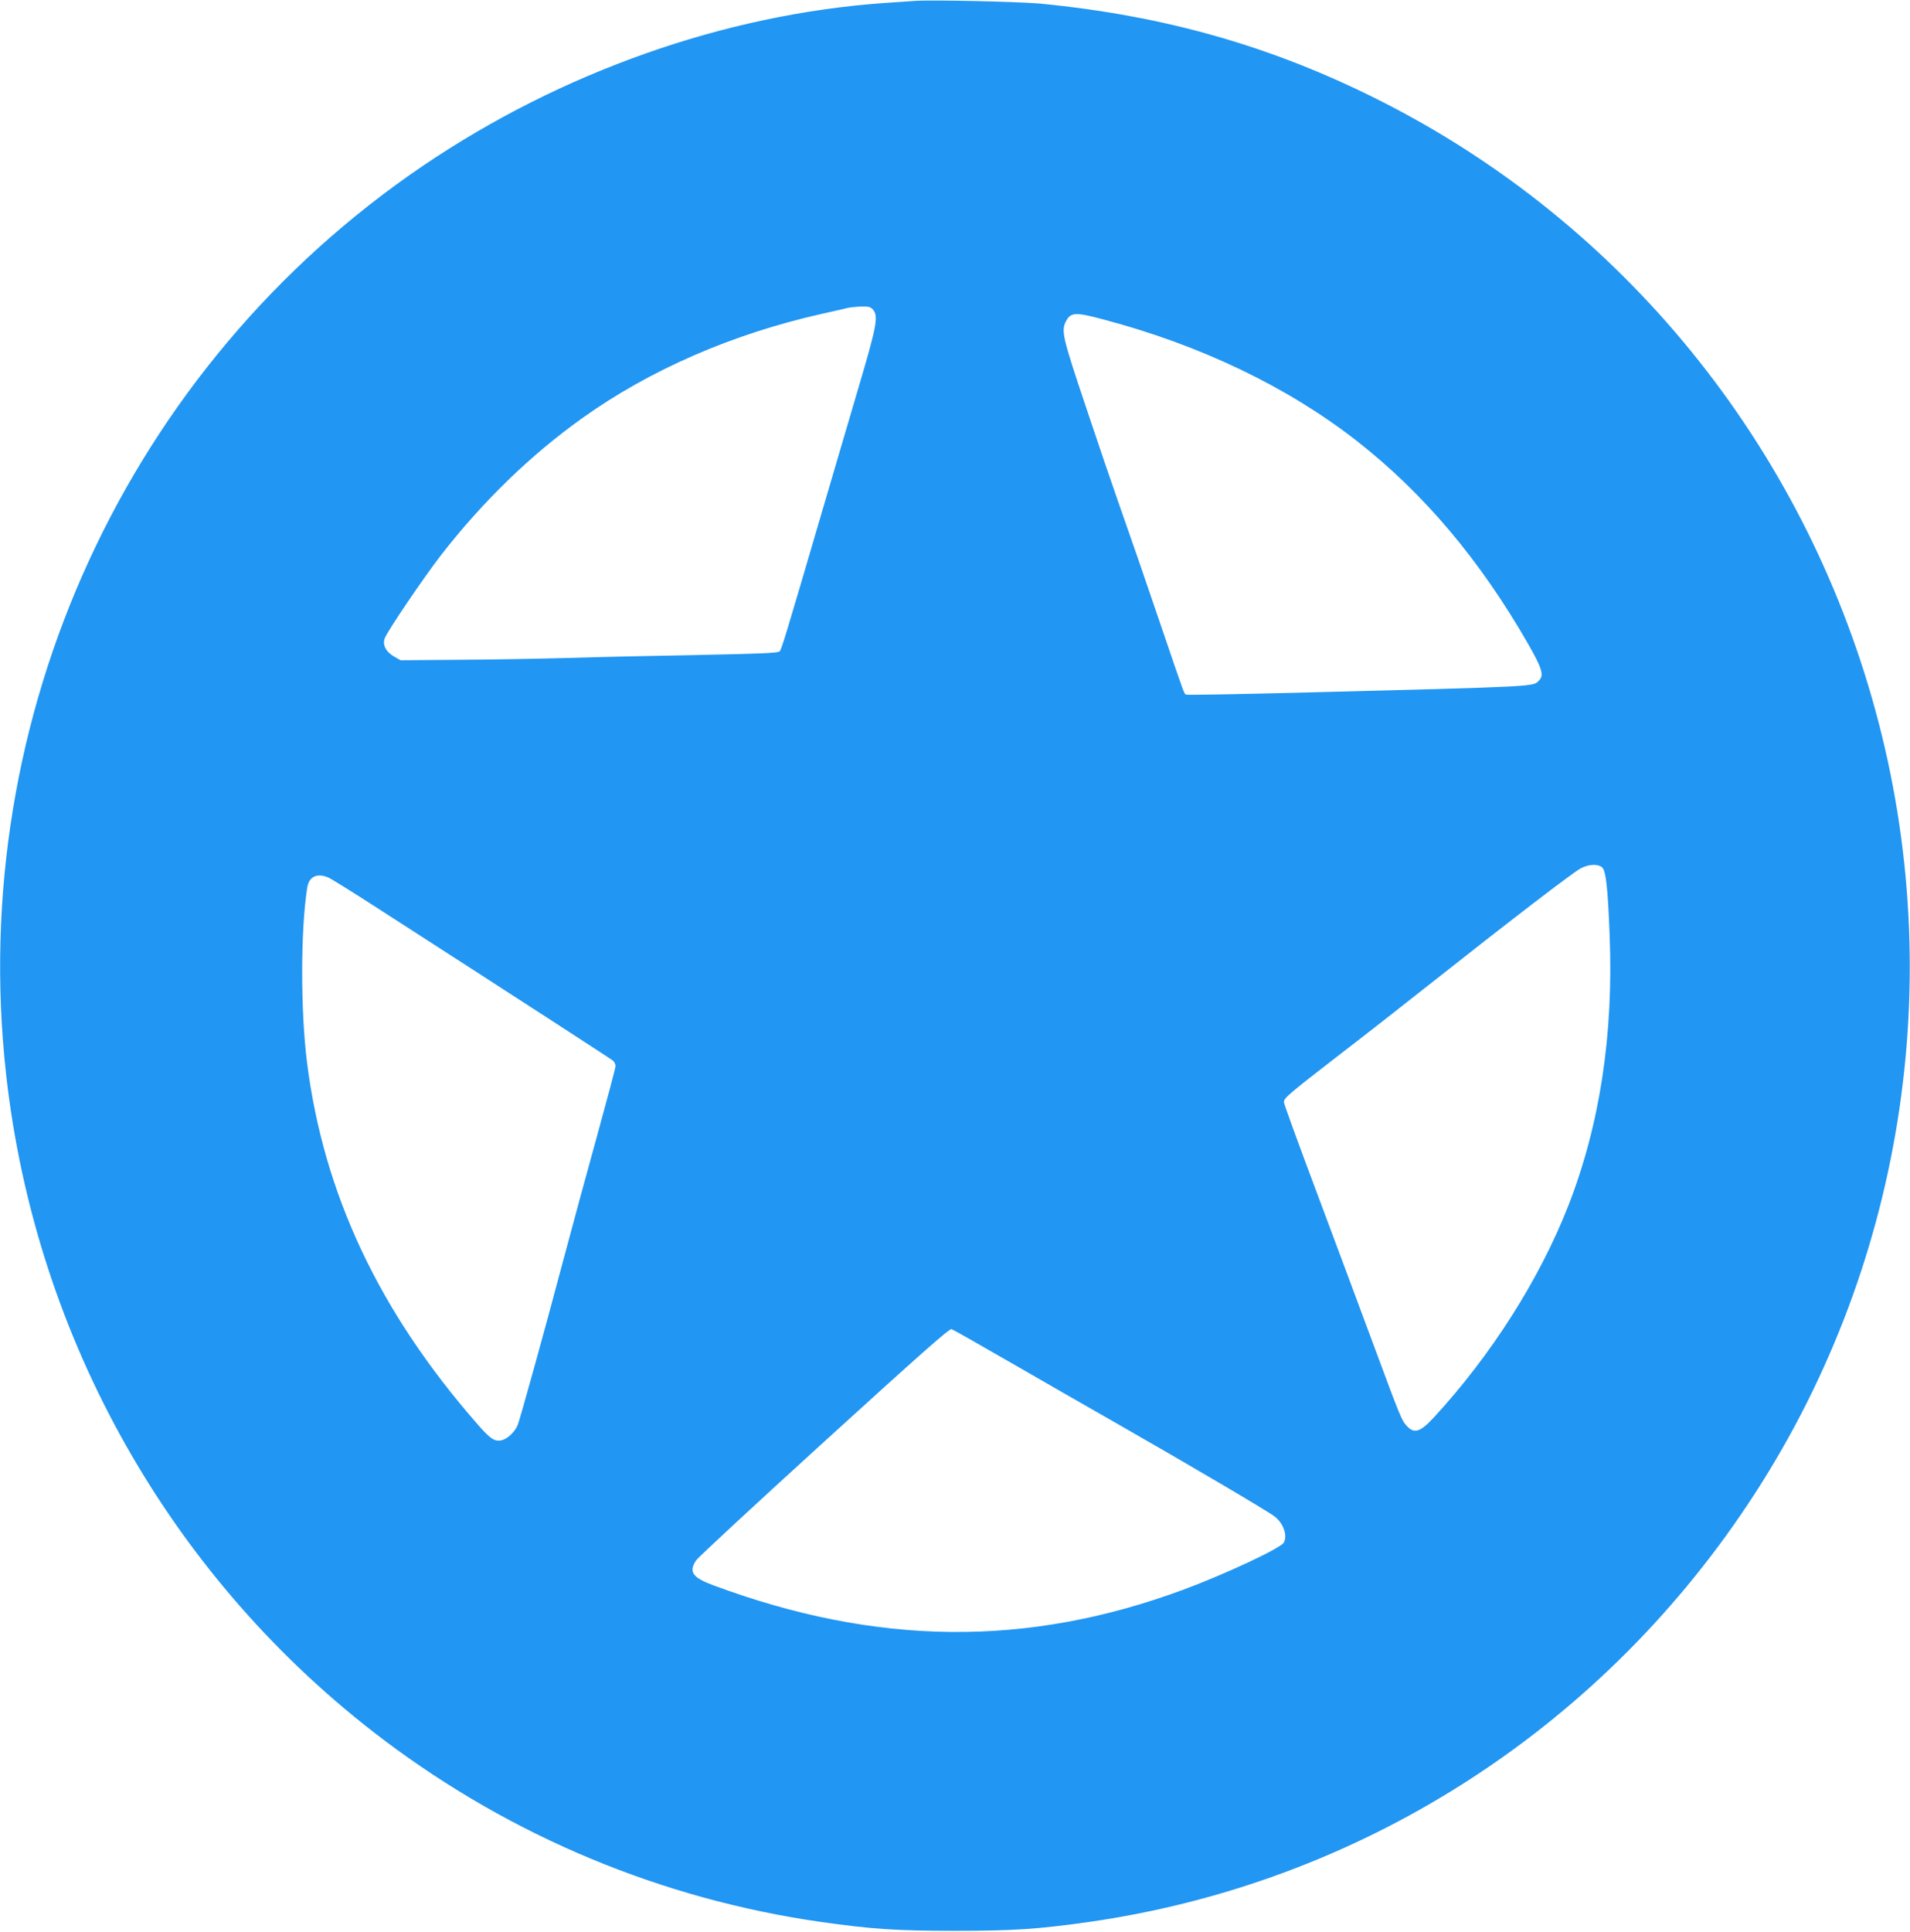 <?xml version="1.0" standalone="no"?>
<!DOCTYPE svg PUBLIC "-//W3C//DTD SVG 20010904//EN"
 "http://www.w3.org/TR/2001/REC-SVG-20010904/DTD/svg10.dtd">
<svg version="1.0" xmlns="http://www.w3.org/2000/svg"
 width="1266pt" height="1280pt" viewBox="0 0 1266 1280"
 preserveAspectRatio="xMidYMid meet">
<g transform="translate(0,1280) scale(0.1,-0.1)"
fill="#2196f3" stroke="none">
<path d="M6065 12794 c-27 -2 -120 -8 -205 -14 -1055 -75 -2137 -456 -3054
-1077 -1961 -1328 -3028 -3649 -2766 -6018 195 -1760 1102 -3357 2505 -4415
852 -642 1843 -1054 2895 -1205 340 -48 499 -59 890 -59 391 0 550 11 890 59
1780 255 3361 1257 4367 2770 1025 1539 1334 3467 843 5260 -481 1760 -1675
3228 -3285 4039 -711 359 -1425 562 -2250 642 -141 13 -721 26 -830 18z m-279
-2045 c37 -41 25 -108 -80 -464 -171 -581 -193 -655 -275 -935 -213 -728 -251
-854 -263 -866 -10 -11 -128 -16 -538 -24 -289 -5 -680 -14 -870 -20 -190 -5
-516 -11 -725 -12 l-380 -3 -42 24 c-56 32 -80 80 -62 124 23 54 260 404 371
547 278 358 595 665 937 909 448 320 992 557 1586 691 77 17 156 35 175 40 19
4 60 8 91 9 45 1 60 -3 75 -20z m1521 -64 c650 -171 1228 -449 1688 -808 444
-348 816 -789 1135 -1346 91 -159 105 -206 72 -239 -43 -43 27 -40 -1596 -82
-401 -10 -735 -16 -742 -13 -16 6 -4 -27 -164 443 -143 420 -170 497 -290 840
-40 113 -137 398 -216 635 -151 450 -161 493 -129 555 31 61 62 63 242 15z
m3312 -3632 c25 -22 38 -131 50 -446 27 -665 -66 -1267 -276 -1802 -189 -481
-509 -985 -887 -1395 -90 -98 -131 -112 -178 -62 -38 40 -41 48 -228 552 -95
256 -266 715 -381 1022 -115 306 -209 565 -209 575 0 27 32 54 355 304 160
122 439 341 620 484 517 409 946 738 994 762 53 27 111 30 140 6z m-8444 -67
c19 -8 162 -97 317 -197 921 -593 1555 -1004 1571 -1017 9 -8 17 -24 17 -36 0
-11 -54 -214 -119 -450 -66 -237 -169 -618 -230 -846 -116 -438 -282 -1037
-299 -1081 -17 -43 -61 -87 -99 -100 -50 -16 -80 2 -169 105 -652 745 -1019
1525 -1129 2396 -43 343 -43 874 1 1156 11 75 64 101 139 70z m4500 -3201
c193 -111 528 -304 746 -428 445 -254 977 -567 1027 -605 58 -44 87 -125 62
-173 -20 -37 -385 -208 -665 -312 -1035 -384 -2034 -374 -3118 29 -138 51
-164 89 -112 166 14 20 396 374 850 787 634 577 828 749 842 744 10 -3 176
-97 368 -208z"/>
</g>
</svg>
